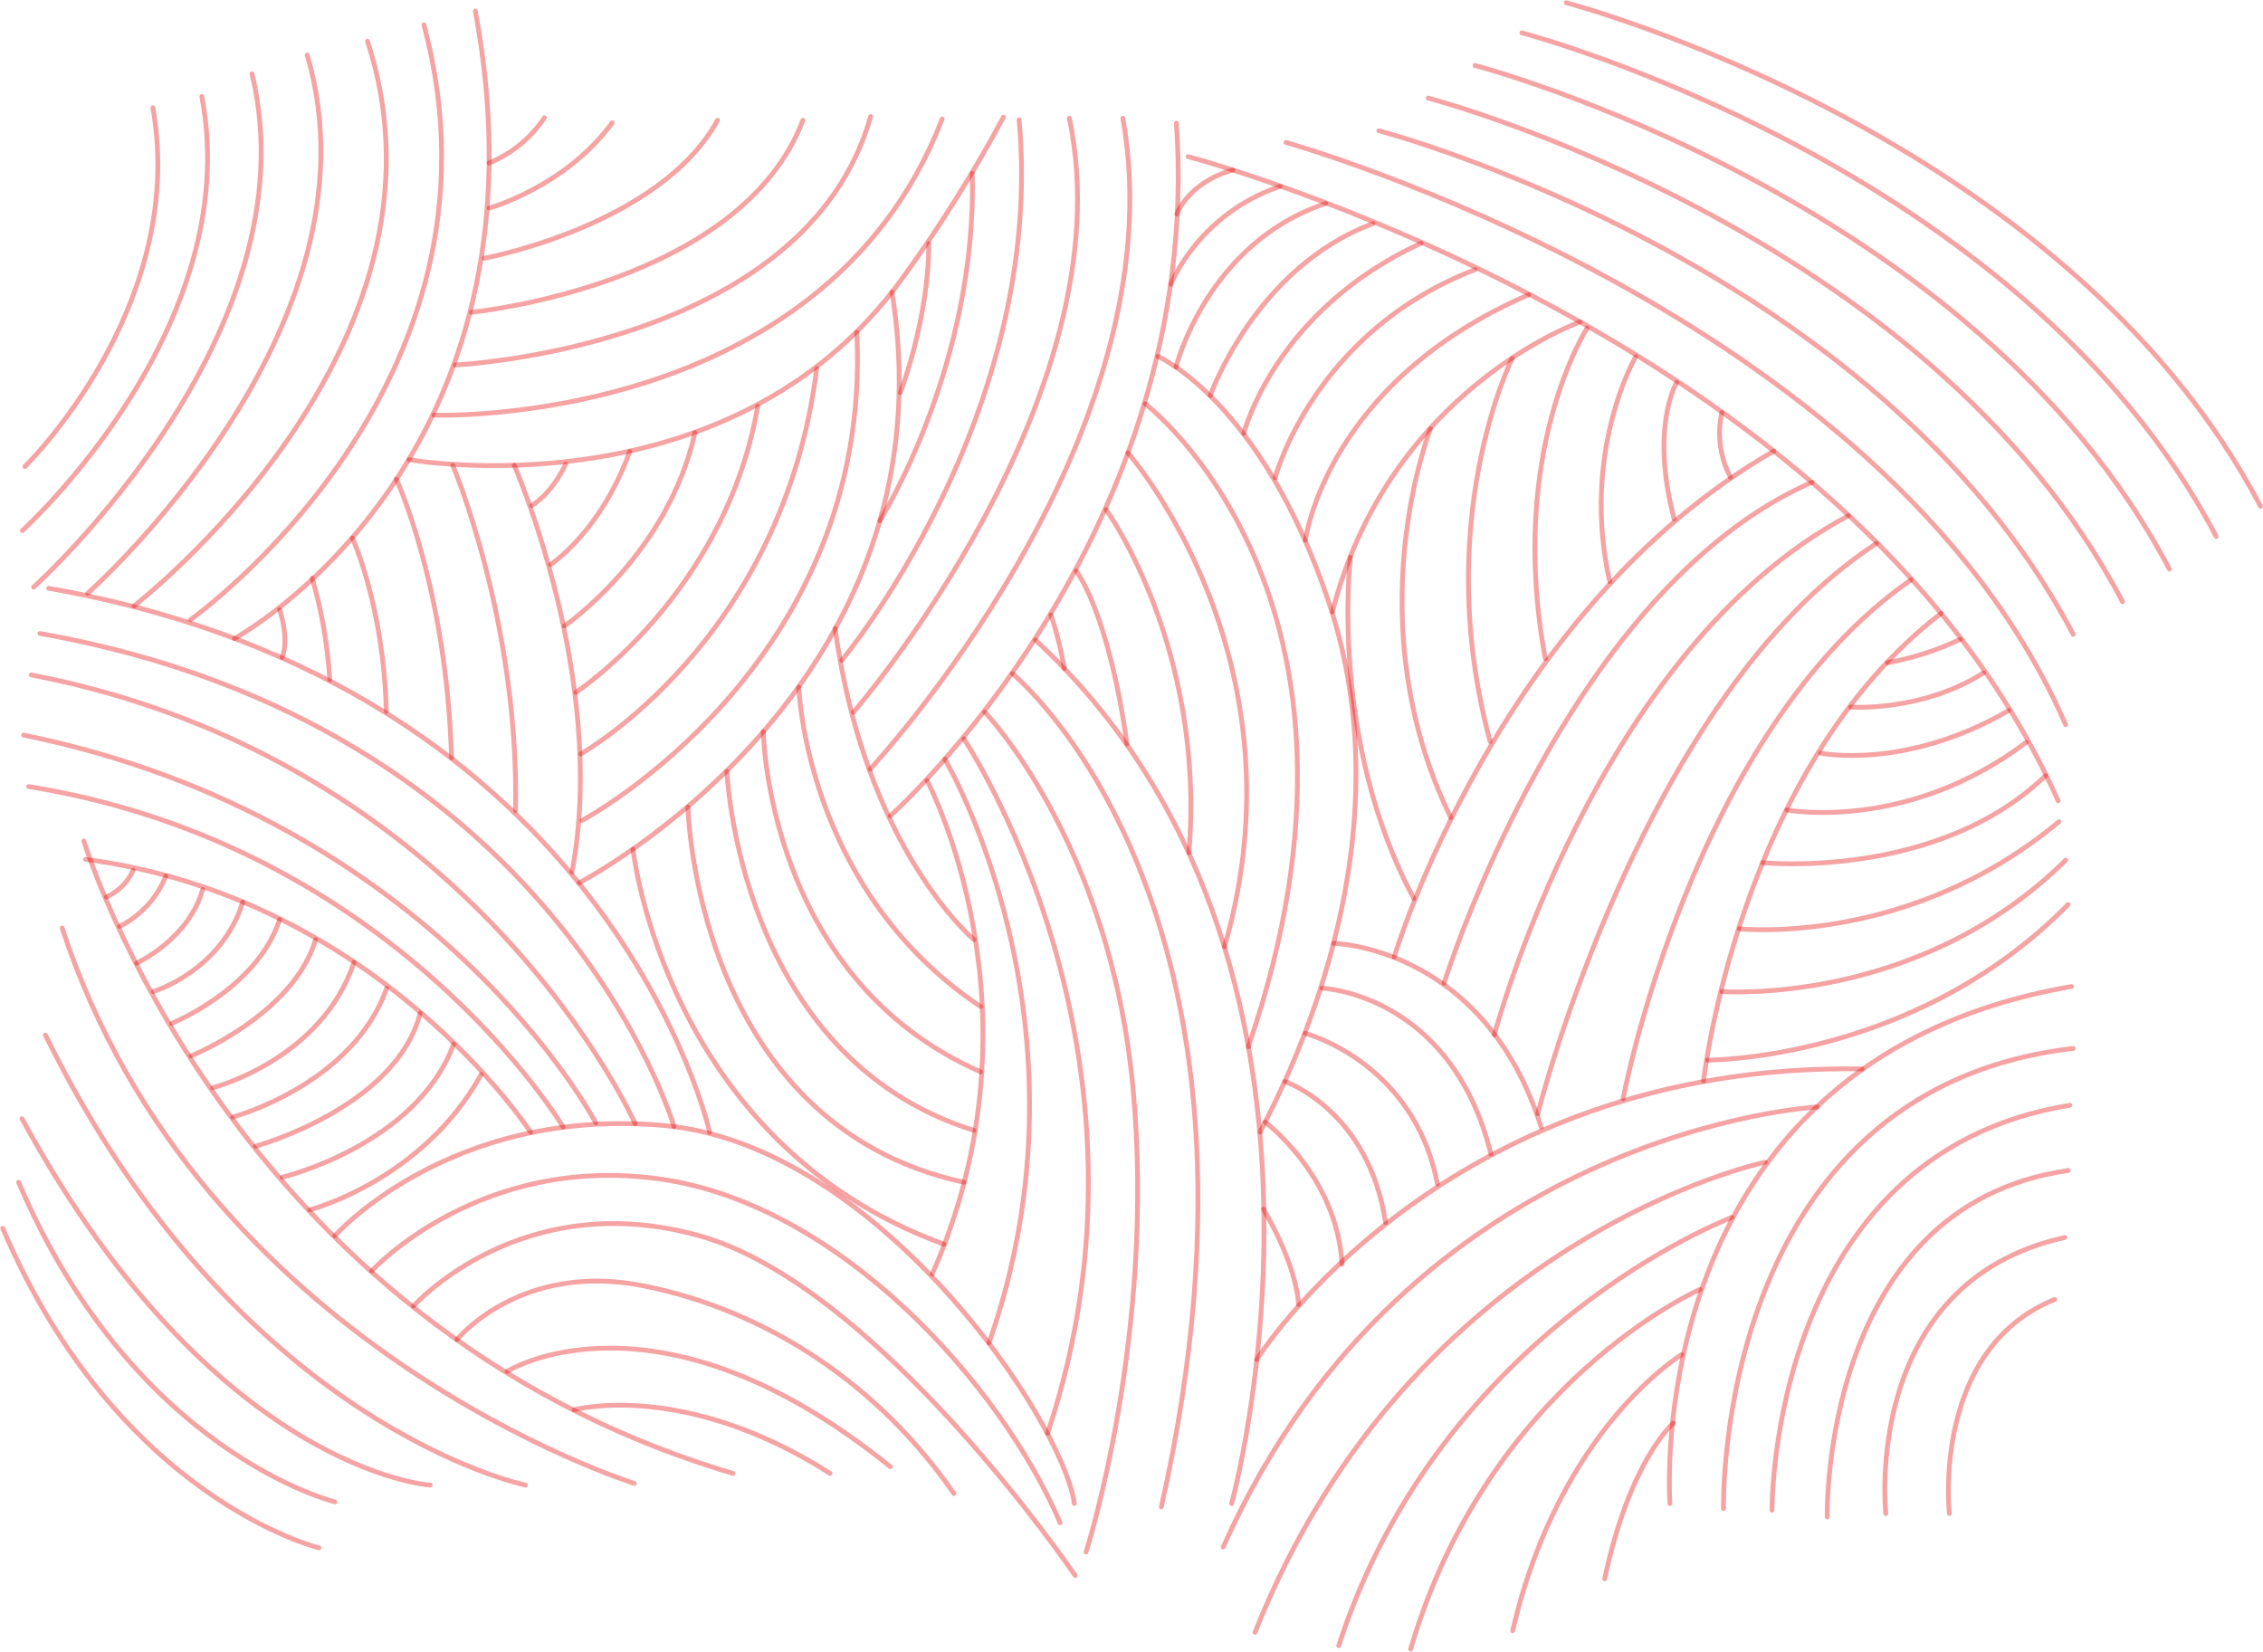 <?xml version="1.0" encoding="UTF-8"?> <svg xmlns="http://www.w3.org/2000/svg" width="3310" height="2416" viewBox="0 0 3310 2416" fill="none"> <path d="M1737.8 229.126C1737.8 229.126 2704.45 483.654 3010.33 1171.29" stroke="#E30000" stroke-opacity="0.36" stroke-width="7" stroke-linecap="round" stroke-linejoin="round"></path> <path d="M1880.96 208.35C1880.96 208.35 2757.05 453.041 3021.34 1059.96" stroke="#E30000" stroke-opacity="0.36" stroke-width="7" stroke-linecap="round" stroke-linejoin="round"></path> <path d="M2016.77 191.207C2016.77 191.207 2746.04 382.085 3032.35 927.813" stroke="#E30000" stroke-opacity="0.36" stroke-width="7" stroke-linecap="round" stroke-linejoin="round"></path> <path d="M2088.98 143.488C2088.98 143.488 2818.24 334.366 3104.56 880.094" stroke="#E30000" stroke-opacity="0.36" stroke-width="7" stroke-linecap="round" stroke-linejoin="round"></path> <path d="M2157.51 95.769C2157.51 95.769 2886.74 286.647 3173.05 832.374" stroke="#E30000" stroke-opacity="0.36" stroke-width="7" stroke-linecap="round" stroke-linejoin="round"></path> <path d="M2226 48.049C2226 48.049 2955.27 238.927 3241.59 784.655" stroke="#E30000" stroke-opacity="0.36" stroke-width="7" stroke-linecap="round" stroke-linejoin="round"></path> <path d="M2290.87 4C2290.87 4 3020.13 194.878 3306.45 740.606" stroke="#E30000" stroke-opacity="0.36" stroke-width="7" stroke-linecap="round" stroke-linejoin="round"></path> <path d="M1838.16 1988.65C1838.16 1988.65 2109.39 1553.67 2723.65 1563.44" stroke="#E30000" stroke-opacity="0.36" stroke-width="7" stroke-linecap="round" stroke-linejoin="round"></path> <path d="M2657.94 1619.12C2657.94 1619.12 2060.82 1650.95 1789.19 2262.71" stroke="#E30000" stroke-opacity="0.36" stroke-width="7" stroke-linecap="round" stroke-linejoin="round"></path> <path d="M2582.07 1699.88C2582.07 1699.88 2065.74 1807.54 1835.7 2387.52" stroke="#E30000" stroke-opacity="0.36" stroke-width="7" stroke-linecap="round" stroke-linejoin="round"></path> <path d="M2533.13 1780.63C2533.13 1780.63 2109.79 1939.69 1958.04 2407.12" stroke="#E30000" stroke-opacity="0.36" stroke-width="7" stroke-linecap="round" stroke-linejoin="round"></path> <path d="M2486.63 1885.87C2486.63 1885.87 2178.28 2020.44 2063.28 2412" stroke="#E30000" stroke-opacity="0.36" stroke-width="7" stroke-linecap="round" stroke-linejoin="round"></path> <path d="M2459.72 1981.31C2459.72 1981.31 2281.07 2088.98 2212.57 2385.09" stroke="#E30000" stroke-opacity="0.36" stroke-width="7" stroke-linecap="round" stroke-linejoin="round"></path> <path d="M2447.5 2081.63C2447.5 2081.63 2383.85 2135.48 2347.14 2309.22" stroke="#E30000" stroke-opacity="0.36" stroke-width="7" stroke-linecap="round" stroke-linejoin="round"></path> <path d="M1801.45 2199.1C1801.45 2199.1 2021.07 1405.93 1514.51 936.072" stroke="#E30000" stroke-opacity="0.36" stroke-width="7" stroke-linecap="round" stroke-linejoin="round"></path> <path d="M1356.04 1141.93C1356.04 1141.93 1534.7 1477.17 1363.38 1863.85" stroke="#E30000" stroke-opacity="0.36" stroke-width="7" stroke-linecap="round" stroke-linejoin="round"></path> <path d="M1480.85 985.297C1480.85 985.297 1896.89 1323 1698.67 2203.98" stroke="#E30000" stroke-opacity="0.36" stroke-width="7" stroke-linecap="round" stroke-linejoin="round"></path> <path d="M1440.47 1041.61C1440.47 1041.61 1622.79 1230.02 1657.04 1589.76C1691.29 1949.49 1588.54 2270.05 1588.54 2270.05" stroke="#E30000" stroke-opacity="0.36" stroke-width="7" stroke-linecap="round" stroke-linejoin="round"></path> <path d="M1409.89 1080.74C1409.89 1080.74 1718.23 1540.83 1532.24 2096.32" stroke="#E30000" stroke-opacity="0.36" stroke-width="7" stroke-linecap="round" stroke-linejoin="round"></path> <path d="M1382.07 1110.43C1382.07 1110.43 1610.57 1496.78 1446.6 1964.17" stroke="#E30000" stroke-opacity="0.36" stroke-width="7" stroke-linecap="round" stroke-linejoin="round"></path> <path d="M598.365 672.367C598.365 672.367 1067.3 755.289 1319.33 407.781C1374.1 332.39 1423.7 253.374 1467.78 171.275" stroke="#E30000" stroke-opacity="0.36" stroke-width="7" stroke-linecap="round" stroke-linejoin="round"></path> <path d="M1950.55 1379.75C1950.55 1379.75 2170.94 1384.2 2254.16 1648.49" stroke="#E30000" stroke-opacity="0.36" stroke-width="7" stroke-linecap="round" stroke-linejoin="round"></path> <path d="M1933.59 1445.39C1933.59 1445.39 2122.01 1452.73 2180.74 1687.65" stroke="#E30000" stroke-opacity="0.36" stroke-width="7" stroke-linecap="round" stroke-linejoin="round"></path> <path d="M1909.11 1511.46C1909.11 1511.46 2068.16 1553.05 2102.45 1731.7" stroke="#E30000" stroke-opacity="0.36" stroke-width="7" stroke-linecap="round" stroke-linejoin="round"></path> <path d="M1879.74 1581.97C1879.74 1581.97 2001.94 1624 2026.57 1787.98" stroke="#E30000" stroke-opacity="0.36" stroke-width="7" stroke-linecap="round" stroke-linejoin="round"></path> <path d="M1850.38 1641.15C1850.38 1641.15 1955.62 1719.44 1962.96 1849.17" stroke="#E30000" stroke-opacity="0.36" stroke-width="7" stroke-linecap="round" stroke-linejoin="round"></path> <path d="M1899.31 1907.9C1899.31 1907.9 1899.31 1856.51 1847.92 1768.41" stroke="#E30000" stroke-opacity="0.36" stroke-width="7" stroke-linecap="round" stroke-linejoin="round"></path> <path d="M2491.69 1580.8C2491.69 1580.8 2543.08 1124.78 2839.02 897.199" stroke="#E30000" stroke-opacity="0.36" stroke-width="7" stroke-linecap="round" stroke-linejoin="round"></path> <path d="M2039.27 1399.65C2039.27 1399.65 2190.55 892.317 2594.33 659.85" stroke="#E30000" stroke-opacity="0.36" stroke-width="7" stroke-linecap="round" stroke-linejoin="round"></path> <path d="M2112.21 1438.04C2112.21 1438.04 2290.57 862.033 2650.3 705.403" stroke="#E30000" stroke-opacity="0.36" stroke-width="7" stroke-linecap="round" stroke-linejoin="round"></path> <path d="M2185.63 1513.88C2185.63 1513.88 2334 950.131 2703.53 754.371" stroke="#E30000" stroke-opacity="0.36" stroke-width="7" stroke-linecap="round" stroke-linejoin="round"></path> <path d="M2249.28 1628.92C2249.28 1628.92 2402.2 1017.42 2744.83 794.749" stroke="#E30000" stroke-opacity="0.36" stroke-width="7" stroke-linecap="round" stroke-linejoin="round"></path> <path d="M2374.08 1606.9C2374.08 1606.9 2474.4 1070.97 2794.97 848.269" stroke="#E30000" stroke-opacity="0.36" stroke-width="7" stroke-linecap="round" stroke-linejoin="round"></path> <path d="M2760.72 969.403C2797.54 962.665 2833.33 951.152 2867.17 935.155" stroke="#E30000" stroke-opacity="0.36" stroke-width="7" stroke-linecap="round" stroke-linejoin="round"></path> <path d="M2706.87 1034.26C2706.87 1034.26 2810.9 1041.61 2901.42 984.085" stroke="#E30000" stroke-opacity="0.36" stroke-width="7" stroke-linecap="round" stroke-linejoin="round"></path> <path d="M2662.82 1101.55C2662.82 1101.55 2786.41 1127.24 2938.13 1039.15" stroke="#E30000" stroke-opacity="0.36" stroke-width="7" stroke-linecap="round" stroke-linejoin="round"></path> <path d="M2613.89 1184.76C2613.89 1184.76 2788.87 1217.8 2963.82 1085.65" stroke="#E30000" stroke-opacity="0.36" stroke-width="7" stroke-linecap="round" stroke-linejoin="round"></path> <path d="M2578.39 1261.85C2578.39 1261.85 2832.92 1287.54 2991.98 1134.59" stroke="#E30000" stroke-opacity="0.36" stroke-width="7" stroke-linecap="round" stroke-linejoin="round"></path> <path d="M2544.15 1358.5C2544.15 1358.5 2791.3 1385.41 3011.54 1201.87" stroke="#E30000" stroke-opacity="0.36" stroke-width="7" stroke-linecap="round" stroke-linejoin="round"></path> <path d="M2518.45 1450.27C2518.45 1450.27 2804.77 1472.29 3021.34 1258.18" stroke="#E30000" stroke-opacity="0.36" stroke-width="7" stroke-linecap="round" stroke-linejoin="round"></path> <path d="M2497.64 1550.59C2497.64 1550.59 2799.89 1551.84 3025.01 1323" stroke="#E30000" stroke-opacity="0.36" stroke-width="7" stroke-linecap="round" stroke-linejoin="round"></path> <path d="M1693.45 521.28C1693.45 521.28 1845.09 586.619 1943.36 880.094C2062.99 1237.37 1879.45 1584.69 1843.04 1655.83" stroke="#E30000" stroke-opacity="0.36" stroke-width="7" stroke-linecap="round" stroke-linejoin="round"></path> <path d="M1675.1 590.693C1675.1 590.693 2051.06 875.175 1825.89 1531.02" stroke="#E30000" stroke-opacity="0.36" stroke-width="7" stroke-linecap="round" stroke-linejoin="round"></path> <path d="M1649.7 662.272C1649.7 662.272 1913.4 961.437 1791.02 1384.82" stroke="#E30000" stroke-opacity="0.36" stroke-width="7" stroke-linecap="round" stroke-linejoin="round"></path> <path d="M1617.91 745.488C1617.91 745.488 1763.49 946.167 1739.04 1247.17" stroke="#E30000" stroke-opacity="0.36" stroke-width="7" stroke-linecap="round" stroke-linejoin="round"></path> <path d="M1574.16 835.127C1574.16 835.127 1621.4 894.776 1648.34 1088.08" stroke="#E30000" stroke-opacity="0.36" stroke-width="7" stroke-linecap="round" stroke-linejoin="round"></path> <path d="M1537.15 899.365C1545.72 925.01 1552.26 951.287 1556.72 977.955" stroke="#E30000" stroke-opacity="0.36" stroke-width="7" stroke-linecap="round" stroke-linejoin="round"></path> <path d="M1424.57 1374.39C1424.57 1374.39 1265.52 1242.25 1221.47 919.224" stroke="#E30000" stroke-opacity="0.36" stroke-width="7" stroke-linecap="round" stroke-linejoin="round"></path> <path d="M1168.39 1005.05C1168.39 1005.05 1177.42 1300.98 1434.37 1472.29" stroke="#E30000" stroke-opacity="0.36" stroke-width="7" stroke-linecap="round" stroke-linejoin="round"></path> <path d="M1116.53 1070.2C1116.53 1070.2 1121.11 1430.7 1434.37 1567.73" stroke="#E30000" stroke-opacity="0.36" stroke-width="7" stroke-linecap="round" stroke-linejoin="round"></path> <path d="M1063.3 1128.46C1063.3 1128.46 1079.52 1545.71 1424.57 1653.37" stroke="#E30000" stroke-opacity="0.36" stroke-width="7" stroke-linecap="round" stroke-linejoin="round"></path> <path d="M1006.29 1180.65C1006.29 1180.65 1015.91 1643.61 1409.89 1729.24" stroke="#E30000" stroke-opacity="0.36" stroke-width="7" stroke-linecap="round" stroke-linejoin="round"></path> <path d="M925.904 1242.14C925.904 1242.14 971.862 1670.51 1380.52 1819.8" stroke="#E30000" stroke-opacity="0.36" stroke-width="7" stroke-linecap="round" stroke-linejoin="round"></path> <path d="M2310.91 470.954C2310.91 470.954 2031.93 569.439 1948.86 894.923" stroke="#E30000" stroke-opacity="0.36" stroke-width="7" stroke-linecap="round" stroke-linejoin="round"></path> <path d="M1909.4 790.087C1909.4 790.087 1938.77 559.492 2236.1 431.016" stroke="#E30000" stroke-opacity="0.36" stroke-width="7" stroke-linecap="round" stroke-linejoin="round"></path> <path d="M1865.06 698.979C1865.06 698.979 1920.12 486.077 2157.51 394.309" stroke="#E30000" stroke-opacity="0.36" stroke-width="7" stroke-linecap="round" stroke-linejoin="round"></path> <path d="M1819.18 634.154C1819.18 634.154 1863.85 454.289 2078.59 355.766" stroke="#E30000" stroke-opacity="0.36" stroke-width="7" stroke-linecap="round" stroke-linejoin="round"></path> <path d="M1770.25 578.47C1770.25 578.47 1835.7 391.262 2008.22 327.024" stroke="#E30000" stroke-opacity="0.36" stroke-width="7" stroke-linecap="round" stroke-linejoin="round"></path> <path d="M1720.07 536.88C1720.07 536.88 1765.33 355.179 1939.1 297.659" stroke="#E30000" stroke-opacity="0.36" stroke-width="7" stroke-linecap="round" stroke-linejoin="round"></path> <path d="M1712.73 415.746C1712.73 415.746 1751.89 313.553 1872.4 272.588" stroke="#E30000" stroke-opacity="0.36" stroke-width="7" stroke-linecap="round" stroke-linejoin="round"></path> <path d="M1721.28 312.965C1721.28 312.965 1738.42 266.457 1803.28 248.728" stroke="#E30000" stroke-opacity="0.36" stroke-width="7" stroke-linecap="round" stroke-linejoin="round"></path> <path d="M2518.45 603.541C2511.35 635.557 2515.85 669.057 2531.15 698.062" stroke="#E30000" stroke-opacity="0.36" stroke-width="7" stroke-linecap="round" stroke-linejoin="round"></path> <path d="M2452.38 559.492C2452.38 559.492 2413.21 624.354 2448.71 758.96" stroke="#E30000" stroke-opacity="0.36" stroke-width="7" stroke-linecap="round" stroke-linejoin="round"></path> <path d="M2392.44 521.573C2392.44 521.573 2311.68 661.061 2354.48 850.728" stroke="#E30000" stroke-opacity="0.36" stroke-width="7" stroke-linecap="round" stroke-linejoin="round"></path> <path d="M2321.44 479.984C2321.44 479.984 2203.98 661.061 2260.29 963.272" stroke="#E30000" stroke-opacity="0.36" stroke-width="7" stroke-linecap="round" stroke-linejoin="round"></path> <path d="M2211.8 524.4C2211.8 524.4 2092.65 762.63 2179.53 1084.41" stroke="#E30000" stroke-opacity="0.36" stroke-width="7" stroke-linecap="round" stroke-linejoin="round"></path> <path d="M2092.28 627.4C2092.28 627.4 1981.31 907 2122.01 1195.78" stroke="#E30000" stroke-opacity="0.36" stroke-width="7" stroke-linecap="round" stroke-linejoin="round"></path> <path d="M1975.18 815.231C1975.18 815.231 1943.28 1082.13 2068.09 1314.45" stroke="#E30000" stroke-opacity="0.36" stroke-width="7" stroke-linecap="round" stroke-linejoin="round"></path> <path d="M2442.58 2199.1C2442.58 2199.1 2393.65 1553.05 3029.89 1442.93" stroke="#E30000" stroke-opacity="0.36" stroke-width="7" stroke-linecap="round" stroke-linejoin="round"></path> <path d="M2520.91 2206.44C2520.91 2206.44 2506.23 1594.64 3032.35 1533.48" stroke="#E30000" stroke-opacity="0.36" stroke-width="7" stroke-linecap="round" stroke-linejoin="round"></path> <path d="M2591.87 2208.9C2591.87 2208.9 2586.98 1687.66 3027.47 1616.66" stroke="#E30000" stroke-opacity="0.36" stroke-width="7" stroke-linecap="round" stroke-linejoin="round"></path> <path d="M2672.62 2218.66C2672.62 2218.66 2662.82 1763.49 3025.01 1712.1" stroke="#E30000" stroke-opacity="0.36" stroke-width="7" stroke-linecap="round" stroke-linejoin="round"></path> <path d="M2758.26 2213.78C2758.26 2213.78 2721.55 1876.07 3020.13 1810" stroke="#E30000" stroke-opacity="0.36" stroke-width="7" stroke-linecap="round" stroke-linejoin="round"></path> <path d="M2851.28 2213.78C2851.28 2213.78 2824.33 1973.97 3005.45 1900.56" stroke="#E30000" stroke-opacity="0.36" stroke-width="7" stroke-linecap="round" stroke-linejoin="round"></path> <path d="M1302.23 1193.32C1302.23 1193.32 1762.28 784.655 1720.69 180.195" stroke="#E30000" stroke-opacity="0.36" stroke-width="7" stroke-linecap="round" stroke-linejoin="round"></path> <path d="M1272.86 1124.78C1272.86 1124.78 1725.57 640.248 1642.36 172.854" stroke="#E30000" stroke-opacity="0.36" stroke-width="7" stroke-linecap="round" stroke-linejoin="round"></path> <path d="M1248.38 1041.61C1248.38 1041.61 1649.7 579.093 1564.06 172.854" stroke="#E30000" stroke-opacity="0.36" stroke-width="7" stroke-linecap="round" stroke-linejoin="round"></path> <path d="M1231.24 965.732C1231.24 965.732 1529.81 608.459 1490.65 175.313" stroke="#E30000" stroke-opacity="0.36" stroke-width="7" stroke-linecap="round" stroke-linejoin="round"></path> <path d="M1286.92 761.713C1286.92 761.713 1429.46 535.045 1422.11 253.61" stroke="#E30000" stroke-opacity="0.36" stroke-width="7" stroke-linecap="round" stroke-linejoin="round"></path> <path d="M1316.91 574.175C1316.91 574.175 1358.5 466.512 1358.5 356.39" stroke="#E30000" stroke-opacity="0.36" stroke-width="7" stroke-linecap="round" stroke-linejoin="round"></path> <path d="M634.742 607.211C634.742 607.211 1203.71 627.4 1378.07 174.065" stroke="#E30000" stroke-opacity="0.36" stroke-width="7" stroke-linecap="round" stroke-linejoin="round"></path> <path d="M665.943 533.797C665.943 533.797 1178.01 509.937 1273.45 170.394" stroke="#E30000" stroke-opacity="0.36" stroke-width="7" stroke-linecap="round" stroke-linejoin="round"></path> <path d="M689.803 456.711C689.803 456.711 1082.57 418.169 1174.34 175.9" stroke="#E30000" stroke-opacity="0.36" stroke-width="7" stroke-linecap="round" stroke-linejoin="round"></path> <path d="M708.157 377.791C708.157 377.791 965.108 330.071 1049.53 175.9" stroke="#E30000" stroke-opacity="0.36" stroke-width="7" stroke-linecap="round" stroke-linejoin="round"></path> <path d="M715.498 304.376C715.498 304.376 827.455 273.175 895.364 179.571" stroke="#E30000" stroke-opacity="0.36" stroke-width="7" stroke-linecap="round" stroke-linejoin="round"></path> <path d="M715.498 238.303C748.417 224.848 776.547 201.833 796.254 172.229" stroke="#E30000" stroke-opacity="0.36" stroke-width="7" stroke-linecap="round" stroke-linejoin="round"></path> <path d="M752.205 680.626C752.205 680.626 889.858 994.473 836.632 1275.28" stroke="#E30000" stroke-opacity="0.36" stroke-width="7" stroke-linecap="round" stroke-linejoin="round"></path> <path d="M662.272 680.626C662.272 680.626 759.547 910.047 754.041 1185.35" stroke="#E30000" stroke-opacity="0.36" stroke-width="7" stroke-linecap="round" stroke-linejoin="round"></path> <path d="M579.681 700.815C579.681 700.815 653.095 858.656 660.437 1108.27" stroke="#E30000" stroke-opacity="0.36" stroke-width="7" stroke-linecap="round" stroke-linejoin="round"></path> <path d="M515.443 787.078C515.443 787.078 561.327 886.187 564.998 1040.36" stroke="#E30000" stroke-opacity="0.36" stroke-width="7" stroke-linecap="round" stroke-linejoin="round"></path> <path d="M456.712 845.809C470.729 894.266 479.346 944.123 482.407 994.474" stroke="#E30000" stroke-opacity="0.36" stroke-width="7" stroke-linecap="round" stroke-linejoin="round"></path> <path d="M408.992 891.693C408.992 891.693 423.675 933.907 412.663 961.437" stroke="#E30000" stroke-opacity="0.36" stroke-width="7" stroke-linecap="round" stroke-linejoin="round"></path> <path d="M847.057 1291.22C847.057 1291.22 1397.67 1007.32 1304.65 427.346" stroke="#E30000" stroke-opacity="0.36" stroke-width="7" stroke-linecap="round" stroke-linejoin="round"></path> <path d="M777.901 739.358C777.901 739.358 805.431 724.675 827.455 678.791" stroke="#E30000" stroke-opacity="0.36" stroke-width="7" stroke-linecap="round" stroke-linejoin="round"></path> <path d="M805.431 825.62C805.431 825.62 878.845 777.9 921.059 660.437" stroke="#E30000" stroke-opacity="0.36" stroke-width="7" stroke-linecap="round" stroke-linejoin="round"></path> <path d="M825.62 915.553C825.62 915.553 976.12 812.773 1016.5 632.907" stroke="#E30000" stroke-opacity="0.36" stroke-width="7" stroke-linecap="round" stroke-linejoin="round"></path> <path d="M842.138 1012.83C842.138 1012.83 1060.55 869.669 1108.27 594.364" stroke="#E30000" stroke-opacity="0.36" stroke-width="7" stroke-linecap="round" stroke-linejoin="round"></path> <path d="M849.48 1102.76C849.48 1102.76 1144.97 937.577 1194.53 539.303" stroke="#E30000" stroke-opacity="0.36" stroke-width="7" stroke-linecap="round" stroke-linejoin="round"></path> <path d="M851.315 1200.03C851.315 1200.03 1277.12 974.285 1253.26 486.077" stroke="#E30000" stroke-opacity="0.36" stroke-width="7" stroke-linecap="round" stroke-linejoin="round"></path> <path d="M342.919 933.907C342.919 933.907 817.691 676.955 695.309 16.224" stroke="#E30000" stroke-opacity="0.36" stroke-width="7" stroke-linecap="round" stroke-linejoin="round"></path> <path d="M278.681 906.376C278.681 906.376 761.382 564.998 620.059 36.413" stroke="#E30000" stroke-opacity="0.36" stroke-width="7" stroke-linecap="round" stroke-linejoin="round"></path> <path d="M196.09 886.187C196.09 886.187 684.297 509.937 537.468 60.273" stroke="#E30000" stroke-opacity="0.36" stroke-width="7" stroke-linecap="round" stroke-linejoin="round"></path> <path d="M128.181 867.833C128.181 867.833 566.833 480.571 449.37 80.461" stroke="#E30000" stroke-opacity="0.36" stroke-width="7" stroke-linecap="round" stroke-linejoin="round"></path> <path d="M49.26 858.656C49.26 858.656 460.382 489.748 368.614 107.992" stroke="#E30000" stroke-opacity="0.36" stroke-width="7" stroke-linecap="round" stroke-linejoin="round"></path> <path d="M32.742 776.065C32.742 776.065 359.437 480.571 295.199 141.028" stroke="#E30000" stroke-opacity="0.36" stroke-width="7" stroke-linecap="round" stroke-linejoin="round"></path> <path d="M36.413 682.462C36.413 682.462 275.01 449.37 223.62 157.547" stroke="#E30000" stroke-opacity="0.36" stroke-width="7" stroke-linecap="round" stroke-linejoin="round"></path> <path d="M1037.94 1655.83C1037.94 1655.83 893.529 1004.9 71.285 860.492" stroke="#E30000" stroke-opacity="0.36" stroke-width="7" stroke-linecap="round" stroke-linejoin="round"></path> <path d="M776.065 1655.83C776.065 1655.83 553.398 1313.24 125.134 1256.93" stroke="#E30000" stroke-opacity="0.36" stroke-width="7" stroke-linecap="round" stroke-linejoin="round"></path> <path d="M985.921 1647.86C985.921 1647.86 814.608 1060.55 58.437 926.565" stroke="#E30000" stroke-opacity="0.36" stroke-width="7" stroke-linecap="round" stroke-linejoin="round"></path> <path d="M929.024 1643.61C929.024 1643.61 693.474 1111.94 45.589 987.132" stroke="#E30000" stroke-opacity="0.36" stroke-width="7" stroke-linecap="round" stroke-linejoin="round"></path> <path d="M871.504 1642.36C871.504 1642.36 638.412 1198.2 34.577 1075.23" stroke="#E30000" stroke-opacity="0.36" stroke-width="7" stroke-linecap="round" stroke-linejoin="round"></path> <path d="M823.784 1648.49C823.784 1648.49 577.845 1236.74 41.919 1150.48" stroke="#E30000" stroke-opacity="0.36" stroke-width="7" stroke-linecap="round" stroke-linejoin="round"></path> <path d="M453.041 1769.62C453.041 1769.62 618.224 1726.78 703.899 1571.4" stroke="#E30000" stroke-opacity="0.36" stroke-width="7" stroke-linecap="round" stroke-linejoin="round"></path> <path d="M412.663 1721.9C412.663 1721.9 608.46 1675.39 663.521 1527.35" stroke="#E30000" stroke-opacity="0.36" stroke-width="7" stroke-linecap="round" stroke-linejoin="round"></path> <path d="M373.532 1676.64C373.532 1676.64 579.093 1620.33 614.553 1482.09" stroke="#E30000" stroke-opacity="0.36" stroke-width="7" stroke-linecap="round" stroke-linejoin="round"></path> <path d="M340.496 1633.8C340.496 1633.8 515.443 1587.3 565.622 1445.39" stroke="#E30000" stroke-opacity="0.36" stroke-width="7" stroke-linecap="round" stroke-linejoin="round"></path> <path d="M311.13 1590.97C311.13 1590.97 470.183 1550.59 517.902 1407.43" stroke="#E30000" stroke-opacity="0.36" stroke-width="7" stroke-linecap="round" stroke-linejoin="round"></path> <path d="M279.305 1544.5C279.305 1544.5 428.593 1484.52 461.63 1374.39" stroke="#E30000" stroke-opacity="0.36" stroke-width="7" stroke-linecap="round" stroke-linejoin="round"></path> <path d="M251.15 1496.78C251.15 1496.78 375.955 1446.6 408.992 1345.03" stroke="#E30000" stroke-opacity="0.36" stroke-width="7" stroke-linecap="round" stroke-linejoin="round"></path> <path d="M224.244 1450.27C224.244 1450.27 323.354 1420.9 355.179 1319.33" stroke="#E30000" stroke-opacity="0.36" stroke-width="7" stroke-linecap="round" stroke-linejoin="round"></path> <path d="M199.76 1408.68C199.76 1408.68 275.634 1374.39 296.447 1300.98" stroke="#E30000" stroke-opacity="0.36" stroke-width="7" stroke-linecap="round" stroke-linejoin="round"></path> <path d="M175.313 1354.83C205.889 1339.31 229.797 1313.22 242.597 1281.41" stroke="#E30000" stroke-opacity="0.36" stroke-width="7" stroke-linecap="round" stroke-linejoin="round"></path> <path d="M155.712 1311.99C173.089 1304.14 187.012 1290.23 194.878 1272.86" stroke="#E30000" stroke-opacity="0.36" stroke-width="7" stroke-linecap="round" stroke-linejoin="round"></path> <path d="M122.675 1230.02C122.675 1230.02 335.577 1937.26 1072.18 2155.05" stroke="#E30000" stroke-opacity="0.36" stroke-width="7" stroke-linecap="round" stroke-linejoin="round"></path> <path d="M927.813 2169.73C927.813 2169.73 291.529 1971.51 90.886 1357.29" stroke="#E30000" stroke-opacity="0.36" stroke-width="7" stroke-linecap="round" stroke-linejoin="round"></path> <path d="M768.724 2172.19C768.724 2172.19 347.837 2086.52 66.402 1513.88" stroke="#E30000" stroke-opacity="0.36" stroke-width="7" stroke-linecap="round" stroke-linejoin="round"></path> <path d="M629.236 2172.19C629.236 2172.19 313.553 2152.59 32.155 1636.26" stroke="#E30000" stroke-opacity="0.36" stroke-width="7" stroke-linecap="round" stroke-linejoin="round"></path> <path d="M489.748 2196.64C489.748 2196.64 196.089 2125.68 27.236 1729.24" stroke="#E30000" stroke-opacity="0.36" stroke-width="7" stroke-linecap="round" stroke-linejoin="round"></path> <path d="M466.512 2263.96C466.512 2263.96 172.854 2192.97 4 1796.53" stroke="#E30000" stroke-opacity="0.36" stroke-width="7" stroke-linecap="round" stroke-linejoin="round"></path> <path d="M489.748 1807.54C489.748 1807.54 656.179 1619.12 969.403 1646.03C1282.63 1672.93 1554.26 2076.75 1571.4 2199.1" stroke="#E30000" stroke-opacity="0.36" stroke-width="7" stroke-linecap="round" stroke-linejoin="round"></path> <path d="M543.598 1858.93C543.598 1858.93 700.228 1687.65 964.521 1724.36C1228.81 1761.07 1464.95 2026.57 1550.59 2227.25" stroke="#E30000" stroke-opacity="0.36" stroke-width="7" stroke-linecap="round" stroke-linejoin="round"></path> <path d="M604.789 1910.32C604.789 1910.32 761.382 1734.13 1023.25 1807.54C1285.12 1880.96 1572.61 2304.34 1572.61 2304.34" stroke="#E30000" stroke-opacity="0.36" stroke-width="7" stroke-linecap="round" stroke-linejoin="round"></path> <path d="M668.402 1959.29C668.402 1959.29 761.382 1844.25 942.496 1880.96C1123.61 1917.66 1285.09 2025.36 1395.21 2184.41" stroke="#E30000" stroke-opacity="0.36" stroke-width="7" stroke-linecap="round" stroke-linejoin="round"></path> <path d="M741.817 2005.76C741.817 2005.76 959.602 1868.73 1302.23 2145.25" stroke="#E30000" stroke-opacity="0.36" stroke-width="7" stroke-linecap="round" stroke-linejoin="round"></path> <path d="M839.716 2062.07C839.716 2062.07 998.769 2018.02 1214.13 2155.05" stroke="#E30000" stroke-opacity="0.36" stroke-width="7" stroke-linecap="round" stroke-linejoin="round"></path> </svg> 
